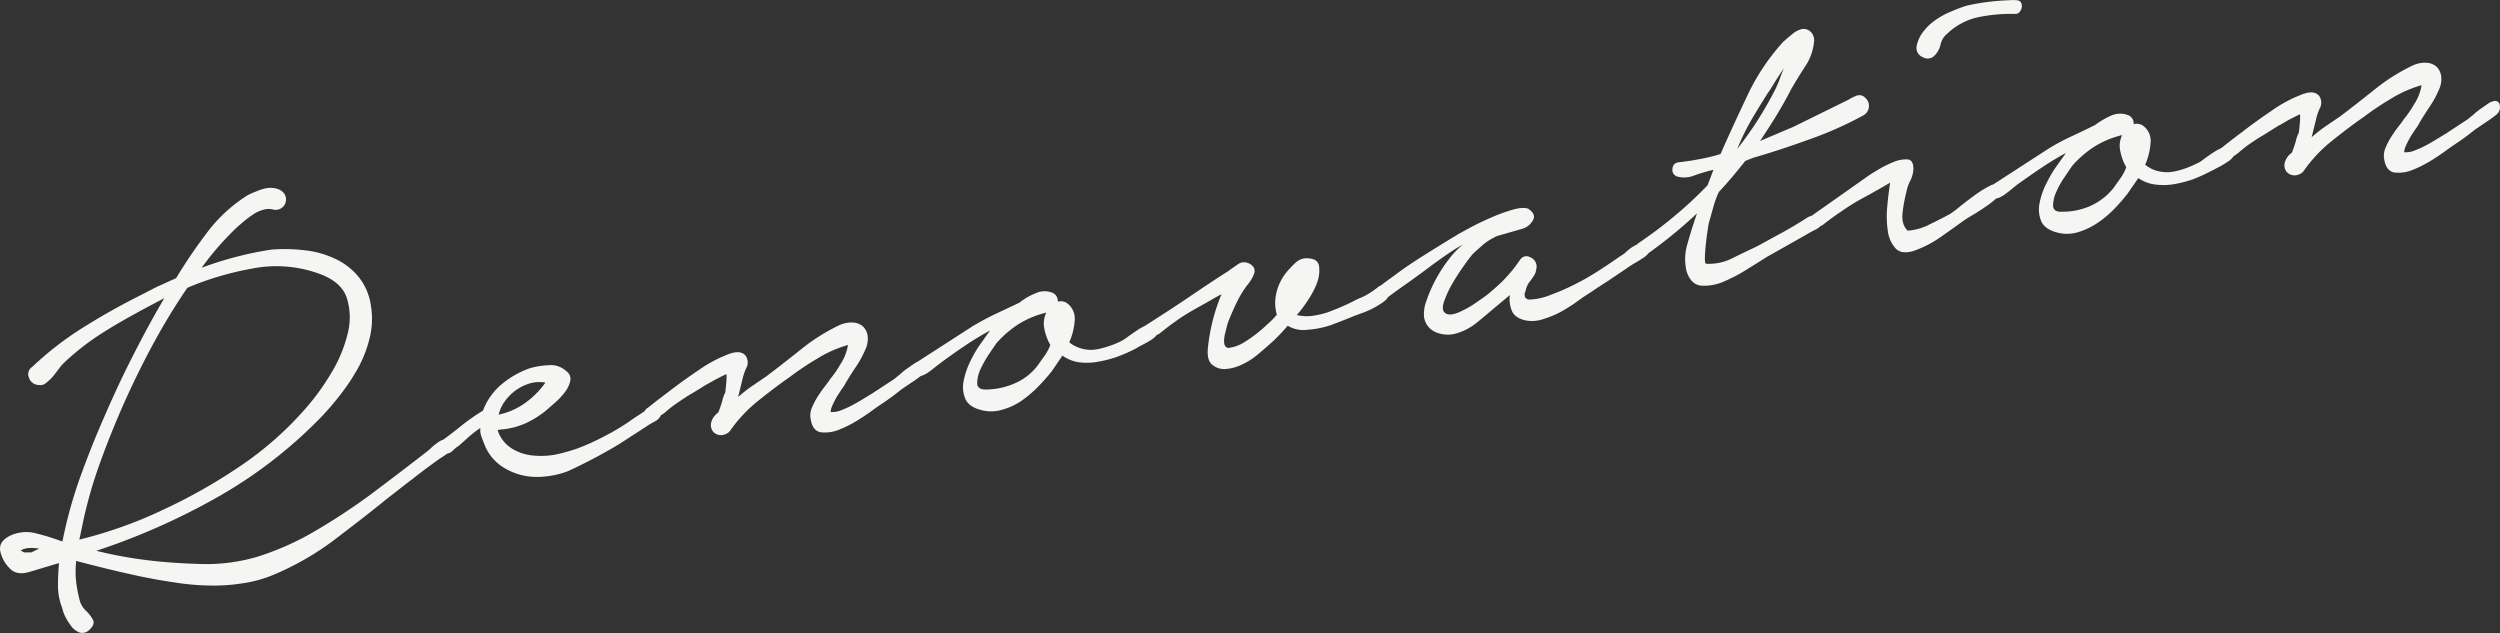 <svg id="reno-bk.svg" xmlns="http://www.w3.org/2000/svg" width="936.38" height="237.1" viewBox="0 0 936.38 237.1">
  <rect x="0" y="0" width="936.38" height="237.1" fill="#333333" stroke="none"/>
  <defs>
    <style>
      .cls-1 {
        fill: #f5f5f4;
        fill-rule: evenodd;
      }
    </style>
  </defs>
  <path id="シェイプ_1" data-name="シェイプ 1" class="cls-1" d="M827.162,10707.3a3.559,3.559,0,0,0,4.627-.8,8.237,8.237,0,0,0,2.064-4,7.3,7.3,0,0,1,2.5-4,24.289,24.289,0,0,1,11.779-6.2,62.6,62.6,0,0,1,13.493-1.2,2.03,2.03,0,0,0,1.892-.8,3.6,3.6,0,0,0,.794-2.1c-0.073-1.4-.68-2.1-1.831-2.2a15.444,15.444,0,0,0-3.047,0,84.644,84.644,0,0,0-15.752,2,60.092,60.092,0,0,0-5.86,2.2,29.022,29.022,0,0,0-5.715,3.1,19.79,19.79,0,0,0-4.616,4.3,12.782,12.782,0,0,0-2.6,5.5A3.693,3.693,0,0,0,827.162,10707.3Zm216.138,18.1a1.72,1.72,0,0,0-2.31-1.6,5.749,5.749,0,0,0-2.2,1c-0.89.6-1.8,1.3-2.74,1.9a28.765,28.765,0,0,0-2.7,2.2c-0.86.7-1.56,1.3-2.1,1.7l-8.38,5.5c-0.69.4-1.68,1-2.98,1.8s-2.68,1.6-4.13,2.4a40.5,40.5,0,0,1-4.43,2,8.148,8.148,0,0,1-3.86.6,7.548,7.548,0,0,1,.8-2.7,34.851,34.851,0,0,1,1.73-3.3c0.65-1,1.28-2,1.9-2.9a10.6,10.6,0,0,0,1.25-2c1.3-2.2,2.59-4.2,3.87-6.1a38.1,38.1,0,0,0,3.39-6.2,9.312,9.312,0,0,0,.94-5.3,6.158,6.158,0,0,0-1.82-3.6,6.41,6.41,0,0,0-3.74-1.4,10.819,10.819,0,0,0-5.05,1,71.973,71.973,0,0,0-14.157,8.9c-4.536,3.6-8.948,7.1-13.237,10.3q-2.649,1.8-5.294,3.6a54.972,54.972,0,0,0-5.222,4.1l1.63-6.6a19.157,19.157,0,0,1,1.459-4.3,4.45,4.45,0,0,0-.156-4.4c-1.2-1.7-3.5-2-6.9-.6a50.854,50.854,0,0,0-10.915,5.9q-5.808,3.9-11.232,8.1c-3.616,2.7-6.16,4.7-7.63,5.9a0.123,0.123,0,0,0-.133.1,16.906,16.906,0,0,0-2.458,1.3c-1.434.9-2.827,1.9-4.173,2.9a11.142,11.142,0,0,1-3.088,1.8,32.2,32.2,0,0,1-7.714,2.7,13.785,13.785,0,0,1-8.038-.7,13.354,13.354,0,0,1-3.006-1.8,24.585,24.585,0,0,0,2.036-8.3,7.005,7.005,0,0,0-3.106-6.5,4.184,4.184,0,0,0-3.229-.4,3.346,3.346,0,0,0-1.9-3.3,8.255,8.255,0,0,0-6.535.1,31,31,0,0,0-5.991,3.5q-4.193,2.1-8.709,4.2a81.361,81.361,0,0,0-8.637,4.6l-20.852,13.5c-0.153,0-.284.1-0.447,0.1a41.227,41.227,0,0,0-5.881,3.5q-3.147,2.25-5.938,4.5a44.055,44.055,0,0,1-3.824,2.9c-2.355,1.3-4.964,2.6-7.828,4a20.558,20.558,0,0,1-8.118,2.3c-1.612-1.6-2.244-3.8-1.894-6.8A53.526,53.526,0,0,1,821,10758a15.044,15.044,0,0,1,1.441-4.3,11.1,11.1,0,0,0,1.221-4.3c0.054-2.4-.685-3.7-2.213-3.8a12.056,12.056,0,0,0-5.27,1,41.363,41.363,0,0,0-5.953,3q-2.979,1.8-3.786,2.4l-20.295,14.3c-0.136.1-.248,0.2-0.365,0.3a17.055,17.055,0,0,0-1.727.7c-3.139,2.1-6.3,3.9-9.483,5.7-3.187,1.7-6.372,3.5-9.556,5.2-2.523,1.2-5.5,2.6-8.911,4.3a19.382,19.382,0,0,1-9.935,2.2c-0.441.1-.643-0.7-0.6-2.3s0.165-3.3.379-5.3q0.317-2.85.765-5.7a18.731,18.731,0,0,1,.778-3.5q0.7-2.55,1.424-5.1a33.183,33.183,0,0,1,1.9-5c1.789-1.9,3.507-3.9,5.151-5.8,1.642-2,3.215-3.9,4.712-5.8l2.976-1.2q10.359-3,21.049-6.9a134.347,134.347,0,0,0,20.247-9,3.94,3.94,0,0,0,2.006-2.9,3.877,3.877,0,0,0-1.258-3.6,2.989,2.989,0,0,0-3.21-.9,16.673,16.673,0,0,0-3.032,1.5l-20.726,10.2-12.493,5.3c2.061-3.1,4.076-6.2,6.041-9.4s3.807-6.5,5.527-9.8c1.4-2.5,3.124-5.3,5.176-8.5a19.768,19.768,0,0,0,3.453-9.3,4.377,4.377,0,0,0-1.057-3.7,3.9,3.9,0,0,0-3.595-1.2,9.551,9.551,0,0,0-3.639,2c-1.128.9-2.22,1.9-3.273,2.8a81.119,81.119,0,0,0-13.35,20c-3.652,7.7-7.015,15-10.087,22a72.387,72.387,0,0,1-7.842,1.9q-3.948.75-7.95,1.2a2.428,2.428,0,0,0-2.208,2.4,2.541,2.541,0,0,0,1.719,2.9,9.936,9.936,0,0,0,6.5-.4,67.3,67.3,0,0,1,7.126-2.1l-2.215,5.8a148.139,148.139,0,0,1-12.47,11.6,165.466,165.466,0,0,1-13.6,10.2c-0.132.1-.244,0.3-0.354,0.4a6.653,6.653,0,0,0-1.187.6,14.554,14.554,0,0,0-2.923,2.2,12.464,12.464,0,0,1-2.225,1.6c-2.158,1.5-4.739,3.3-7.738,5.2a91.063,91.063,0,0,1-9.208,5.3,83.647,83.647,0,0,1-9.186,4,23.065,23.065,0,0,1-7.639,1.7,1.969,1.969,0,0,1-1.705-.7,2.511,2.511,0,0,1,.06-2.4,7.959,7.959,0,0,1,1.2-3.1q0.828-1.05,1.748-2.4a6.213,6.213,0,0,0,1.108-2.9,3.766,3.766,0,0,0-2.175-4.3c-1.723-.9-3.125-0.4-4.206,1.3a51.749,51.749,0,0,1-8.979,10.1q-0.774.75-3.181,2.7c-1.605,1.2-3.365,2.4-5.276,3.7a39.58,39.58,0,0,1-5.733,3c-1.91.7-3.366,0.8-4.369,0.2-1.174-.7-1.41-2.1-0.706-4.3a39.9,39.9,0,0,1,3.171-6.9c1.413-2.4,2.884-4.7,4.42-6.8a47.117,47.117,0,0,1,3.258-4.3c1.57-1.5,2.984-2.7,4.249-3.8a23.678,23.678,0,0,1,4.833-2.9l9.734-2.8a6.632,6.632,0,0,0,3.678-3.1c0.884-1.5.312-2.9-1.717-4.3q-1.947-.75-5.727.3a65.267,65.267,0,0,0-8.009,2.9c-2.819,1.2-5.475,2.5-7.974,3.8-2.5,1.4-4.229,2.3-5.182,2.9-1.79,1.1-4.019,2.4-6.69,4.1-2.671,1.6-5.44,3.4-8.308,5.2-2.867,1.9-5.546,3.7-8.033,5.6-2.086,1.5-3.846,2.8-5.319,3.9l-0.653.3a32.542,32.542,0,0,1-3.75,2.7,25.818,25.818,0,0,1-4.3,2.1c-1.522.8-3.228,1.7-5.127,2.5-1.9.9-3.846,1.6-5.842,2.4a32.469,32.469,0,0,1-5.986,1.4,16.182,16.182,0,0,1-5.818-.3,50.193,50.193,0,0,0,4.454-6,30.263,30.263,0,0,0,3.245-6.4,13.4,13.4,0,0,0,.673-5.6c-0.17-1.9-1.4-3-3.7-3.2a6.126,6.126,0,0,0-5.364,1.8,35.754,35.754,0,0,0-3.827,4.2,19.456,19.456,0,0,0-3.283,7.6,16.285,16.285,0,0,0,.314,7.5l-1.729,1.9q-0.774.75-3.936,3.6a53.106,53.106,0,0,1-6.563,4.8,14.01,14.01,0,0,1-5.768,2.1c-1.578,0-2.1-1.5-1.55-4.7q0.408-1.65.815-3.3a18.4,18.4,0,0,1,1.071-3.1c0.86-2.1,1.77-4.2,2.73-6.1a38.942,38.942,0,0,1,3.463-5.8,23.286,23.286,0,0,0,1.583-2.1,13.459,13.459,0,0,0,1.29-2.5,3.137,3.137,0,0,0,.078-2.3,4.2,4.2,0,0,0-2.345-1.9,3.953,3.953,0,0,0-3.874.6c-1.289.9-2.47,1.7-3.548,2.5-5.049,3.2-10.087,6.6-15.109,10s-10.135,6.7-15.329,10c-0.147.1-.275,0.2-0.4,0.3-0.841.4-1.7,0.9-2.6,1.4-1.433,1-2.826,1.9-4.172,2.9a16.225,16.225,0,0,1-3.088,1.9,37.092,37.092,0,0,1-7.714,2.6,13.017,13.017,0,0,1-8.038-.7,10.489,10.489,0,0,1-3.007-1.8,24.033,24.033,0,0,0,2.037-8.3,7.107,7.107,0,0,0-3.106-6.5,4.186,4.186,0,0,0-3.23-.4,3.345,3.345,0,0,0-1.9-3.3,7.872,7.872,0,0,0-6.535.2,23.292,23.292,0,0,0-5.991,3.5c-2.8,1.3-5.7,2.7-8.709,4.1s-5.893,3-8.637,4.6l-20.63,13.3c-0.417.2-.87,0.5-1.388,0.8-0.885.6-1.8,1.3-2.739,1.9a30.442,30.442,0,0,0-2.7,2.2c-0.86.7-1.559,1.3-2.1,1.7l-8.382,5.5q-1.032.6-2.977,1.8t-4.135,2.4a39.961,39.961,0,0,1-4.428,2,8.131,8.131,0,0,1-3.856.6,7.542,7.542,0,0,1,.8-2.7,35.361,35.361,0,0,1,1.733-3.3c0.648-1,1.281-2,1.9-2.9a10.682,10.682,0,0,0,1.252-2c1.3-2.2,2.591-4.2,3.868-6.1a37.137,37.137,0,0,0,3.39-6.2,9.48,9.48,0,0,0,.948-5.3,6.173,6.173,0,0,0-1.828-3.6,6.384,6.384,0,0,0-3.741-1.4,10.831,10.831,0,0,0-5.05,1,72.057,72.057,0,0,0-14.152,8.9c-4.536,3.6-8.949,7.1-13.238,10.3q-2.649,1.8-5.294,3.6a54.835,54.835,0,0,0-5.221,4.1l1.629-6.6a19.208,19.208,0,0,1,1.459-4.3,4.445,4.445,0,0,0-.156-4.4c-1.195-1.7-3.5-2-6.9-.6a50.836,50.836,0,0,0-10.916,5.9q-5.808,3.9-11.232,8.1c-3.616,2.7-6.16,4.7-7.63,5.9a2.735,2.735,0,0,0-1.247,1.3c-0.533.3-1.07,0.7-1.639,1.1-1.434.9-2.827,1.8-4.173,2.8a86.56,86.56,0,0,1-9.281,5.5,87.848,87.848,0,0,1-9.9,4.5,68.8,68.8,0,0,1-8.117,2.3,29.471,29.471,0,0,1-8.867.4,17.829,17.829,0,0,1-7.9-2.7,12.492,12.492,0,0,1-5.2-6.8l0.882-.2a28.2,28.2,0,0,0,9.457-2.3,36.015,36.015,0,0,0,8.106-5.1q0.992-.9,3.071-2.7a25.383,25.383,0,0,0,3.661-3.9,10.777,10.777,0,0,0,2.028-4.2,3.476,3.476,0,0,0-1.387-3.6,8.563,8.563,0,0,0-6.823-2.3,28.377,28.377,0,0,0-7.161,1.2,34.083,34.083,0,0,0-10.531,6.1,23.621,23.621,0,0,0-6.793,9.7,77.188,77.188,0,0,0-8.015,5.6c-2.373,1.9-4.665,3.7-6.895,5.3a5.543,5.543,0,0,0-1.926,1,21.382,21.382,0,0,0-2.3,1.8,21.242,21.242,0,0,1-1.674,1.5q-10.444,8.1-20.83,15.9a240.83,240.83,0,0,1-21.745,14.3,104.693,104.693,0,0,1-21,9.3,67.765,67.765,0,0,1-22.527,2.7c-6.363-.2-12.7-0.6-19.013-1.4a155.593,155.593,0,0,1-18.9-3.5,252.045,252.045,0,0,0,45.049-19.9,172.707,172.707,0,0,0,39.087-30.1,101.031,101.031,0,0,0,7.6-8.9,74.191,74.191,0,0,0,6.593-10.1,44.858,44.858,0,0,0,4.172-11.2,30.091,30.091,0,0,0,.337-11.7,21.872,21.872,0,0,0-4.858-11,24.928,24.928,0,0,0-9.017-6.7,35.42,35.42,0,0,0-11.355-3,61.577,61.577,0,0,0-12.132-.2,131.264,131.264,0,0,0-26.042,6.8,112.486,112.486,0,0,1,12.954-14.9c0.785-.7,1.74-1.5,2.869-2.5,1.126-.9,2.3-1.8,3.53-2.6a12.116,12.116,0,0,1,3.674-1.7,6.975,6.975,0,0,1,3.488-.2,3.883,3.883,0,0,0,3.905-6.5,5.824,5.824,0,0,0-3.062-1.4,8.766,8.766,0,0,0-3.6.1,20.789,20.789,0,0,0-3.545,1.2,28.756,28.756,0,0,0-2.939,1.3,56.735,56.735,0,0,0-15.062,13.8,190.689,190.689,0,0,0-11.766,17.3c-2.107.9-4.179,1.9-6.21,2.8s-4.019,2-5.954,3c-7.4,3.7-14.694,7.7-21.886,12.2a118.787,118.787,0,0,0-19.8,15.2,3.22,3.22,0,0,0-1.239,4.1,3.9,3.9,0,0,0,3.72,2.7,3.163,3.163,0,0,0,2.7-.8,16.365,16.365,0,0,0,2.538-2.4c0.822-1,1.57-2,2.246-2.9a16.286,16.286,0,0,1,2.005-2.3,93.9,93.9,0,0,1,14.764-11.4c5.671-3.6,13.236-7.8,22.695-12.7-4.129,7-8.016,14.2-11.664,21.4-3.652,7.1-7.062,14.4-10.234,21.7q-5.128,11.55-9.411,23.4a167.877,167.877,0,0,0-6.77,24.3l-0.184.3a87.807,87.807,0,0,0-9.649-3,14.183,14.183,0,0,0-10.134,1c-2.771,1.5-3.887,3.4-3.353,5.8a12.6,12.6,0,0,0,3.254,6c1.685,2,4.111,2.6,7.284,1.7s6.983-2.1,11.442-3.4c-0.278,2.9-.41,5.8-0.4,8.6a22.5,22.5,0,0,0,1.579,8.2,13.182,13.182,0,0,0,1.223,3.4,23.135,23.135,0,0,0,2.286,3.6,7.183,7.183,0,0,0,2.969,2.2,3.635,3.635,0,0,0,3.489-.8c1.714-1.5,2.208-2.9,1.477-4.1a13.971,13.971,0,0,0-2.709-3.4,8.174,8.174,0,0,1-2.212-3.9c-0.4-1.5-.734-3.1-1-4.7a35.541,35.541,0,0,1-.272-9.9q5.686,1.5,11.814,3c4.083,1,8.155,1.9,12.218,2.8,4.059,0.8,8.217,1.6,12.477,2.2a92.319,92.319,0,0,0,12.864,1.2,67.925,67.925,0,0,0,12.776-.8,47.73,47.73,0,0,0,12.214-3.4,106.2,106.2,0,0,0,21.924-12.6c6.851-5.2,13.476-10.3,19.875-15.5,3.332-2.6,6.641-5.2,9.928-7.7,3.284-2.6,6.678-5.1,10.185-7.6a30.541,30.541,0,0,0,2.669-1.8,3.7,3.7,0,0,0,1.867-.9,14.962,14.962,0,0,1,2.593-2.1c1.053-1,2.275-2,3.66-3.3a43.452,43.452,0,0,1,4.32-3.3,7,7,0,0,0,.433,3.3c0.414,1.2.862,2.3,1.351,3.5a17.446,17.446,0,0,0,5.711,7.2,23.056,23.056,0,0,0,7.72,3.6,25.071,25.071,0,0,0,8.7.6,33.309,33.309,0,0,0,8.833-2,193.011,193.011,0,0,0,18.964-10l10.219-6.6a32.585,32.585,0,0,1,3.308-2,5.028,5.028,0,0,0,2.416-2.4,9.184,9.184,0,0,0,2.033-1.5c0.858-.7,1.825-1.5,2.905-2.3,1.887-1.3,3.791-2.6,5.717-3.8,1.923-1.1,3.839-2.3,5.753-3.5,0.833-.5,2.007-1.1,3.528-2,1.518-.8,3.048-1.6,4.594-2.3a25.594,25.594,0,0,1-.1,3.5c-0.115,1.2-.232,2.3-0.356,3.4a11.774,11.774,0,0,0-1.089,3,41.08,41.08,0,0,1-1.533,4.5,6.725,6.725,0,0,0-2.726,4,4.256,4.256,0,0,0,.582,2.9,3.822,3.822,0,0,0,1.924,1.4,3.889,3.889,0,0,0,2.386,0,4.235,4.235,0,0,0,2.15-1.3,53.784,53.784,0,0,1,10.395-11.2c4.129-3.3,8.155-6.4,12.079-9.1a109.783,109.783,0,0,1,10.293-6.9,46.246,46.246,0,0,1,11.5-5.1,18.658,18.658,0,0,1-2.879,7.3,39.854,39.854,0,0,1-3.646,5.3c-0.736,1.1-1.57,2.2-2.5,3.4s-1.787,2.5-2.559,3.7a30.267,30.267,0,0,0-1.973,3.9,7.324,7.324,0,0,0-.449,4.1c0.483,3,1.733,4.6,3.752,5a13.884,13.884,0,0,0,6.756-.9,45.962,45.962,0,0,0,7.314-3.7c2.387-1.5,4.121-2.7,5.2-3.5,1.887-1.4,3.713-2.6,5.478-3.8s3.577-2.6,5.442-4.1c1.494-1,2.922-2,4.283-2.9,1.092-.7,2.121-1.5,3.111-2.2a3.345,3.345,0,0,0,.895-0.3,10.609,10.609,0,0,0,2.37-1.4c0.809-.6,1.613-1.2,2.409-1.9q1.2-.9,2-1.5,4.446-3.3,8.934-6.3c2.988-2,6.075-3.9,9.263-5.6l-3.5,4.9a45.943,45.943,0,0,0-3.721,6.3,29.413,29.413,0,0,0-2.623,7.5,11.42,11.42,0,0,0,.554,6.8c0.864,2.1,2.872,3.5,6.03,4.3a14.289,14.289,0,0,0,7.672-.1,24.4,24.4,0,0,0,7.258-3.3,44.816,44.816,0,0,0,6.27-5.3,76.145,76.145,0,0,0,5.152-5.8l4.014-5.9a14.234,14.234,0,0,0,6.29,2.5,23.49,23.49,0,0,0,6.994-.2,45.712,45.712,0,0,0,7.052-1.8,60.456,60.456,0,0,0,6.651-2.9c0.417-.2,1.249-0.7,2.5-1.4,1.249-.6,2.455-1.3,3.62-2a9.452,9.452,0,0,0,2.227-1.9c0.378-.2.749-0.4,1.1-0.6,1.863-1.5,3.737-3,5.626-4.3a69.4,69.4,0,0,1,6.139-4c1.935-1.1,3.835-2.2,5.7-3.2,1.862-1.1,3.759-2.2,5.7-3.2a70.519,70.519,0,0,0-5,19.2c-0.474,3.6-.009,5.9,1.4,7.1a6.844,6.844,0,0,0,5.246,1.7,16.669,16.669,0,0,0,6.483-1.9,24.381,24.381,0,0,0,5.514-3.6c1.863-1.5,3.745-3.2,5.646-4.9a71.027,71.027,0,0,0,5.5-5.8,11.379,11.379,0,0,0,7.486,1.5,34.471,34.471,0,0,0,8.869-1.8c2.925-1.1,5.8-2.2,8.615-3.4q1.287-.45,3.307-1.2a33.674,33.674,0,0,0,4-1.8,35.1,35.1,0,0,0,3.7-2.3,7.6,7.6,0,0,0,1.689-1.8q3.62-2.7,7.942-5.7c2.9-2.1,5.669-4.1,8.291-6.1,2.623-1.9,4.986-3.6,7.1-5a50.175,50.175,0,0,1,4.631-2.8,30.753,30.753,0,0,0-5.408,5.7,53.518,53.518,0,0,0-4.954,7.7,55.86,55.86,0,0,0-3.358,7.8,13.565,13.565,0,0,0-.838,6,7.321,7.321,0,0,0,4.319,5.6,11.442,11.442,0,0,0,7.341.6,21.727,21.727,0,0,0,8.03-4.1c2.463-2,4.821-4,7.079-5.9l5.369-4.5a11.578,11.578,0,0,0,.74,5.9q1.115,2.7,5.113,3.6a12.779,12.779,0,0,0,6.389-.4,38.154,38.154,0,0,0,6.466-2.6,60.342,60.342,0,0,0,5.955-3.7q2.831-2.1,5.294-3.6c2.451-1.7,4.832-3.2,7.15-4.7,2.315-1.6,4.624-3.1,6.93-4.7,0.537-.4,1.358-0.9,2.463-1.6,1.1-.6,2.2-1.3,3.29-2a8.31,8.31,0,0,0,2.163-1.9,175.206,175.206,0,0,0,18.152-14.9c-1.43,4.1-2.642,8-3.641,11.6a19.514,19.514,0,0,0-.224,10.3c1.142,3.3,3.048,5.1,5.716,5.2a18.252,18.252,0,0,0,8.538-1.7,60.664,60.664,0,0,0,8.949-4.8c2.94-1.8,5.233-3.3,6.874-4.3l14.7-8.3q1.431-.9,3.841-2.1a6.923,6.923,0,0,0,1.574-1.2c0.191-.1.376-0.1,0.574-0.2,2.4-1.9,4.829-3.7,7.28-5.3a79.608,79.608,0,0,1,8.84-5.4c3.048-1.7,6.154-3.4,9.317-5.3-0.446,2.8-.816,5.8-1.1,9.1a36.924,36.924,0,0,0,.237,9.1,11.742,11.742,0,0,0,2.868,6.4c1.464,1.6,3.7,1.9,6.716,1a40.74,40.74,0,0,0,9.72-4.9c3.052-2.1,6.059-4.3,9.026-6.4a42.085,42.085,0,0,1,3.694-2.3c1.923-1.2,3.8-2.4,5.625-3.7a29.037,29.037,0,0,0,2.969-2.4,2.393,2.393,0,0,0,1.108-.3,10.636,10.636,0,0,0,2.371-1.4c0.809-.6,1.612-1.2,2.409-1.9,0.8-.6,1.464-1.2,2-1.6,2.964-2.1,5.943-4.2,8.934-6.2s6.076-3.9,9.263-5.6l-3.5,4.9a46.044,46.044,0,0,0-3.721,6.3,27.5,27.5,0,0,0-2.622,7.4,11.752,11.752,0,0,0,.554,6.9c0.863,2,2.872,3.5,6.029,4.3a14.293,14.293,0,0,0,7.673-.1,27.465,27.465,0,0,0,7.257-3.4,38.227,38.227,0,0,0,6.27-5.2,61.442,61.442,0,0,0,5.152-5.9l4.014-5.8a14.094,14.094,0,0,0,6.291,2.4,23.443,23.443,0,0,0,6.993-.1,45.753,45.753,0,0,0,7.053-1.8,60.6,60.6,0,0,0,6.65-3c0.417-.2,1.25-0.6,2.5-1.3a27.123,27.123,0,0,0,3.621-2.1,7.079,7.079,0,0,0,2.572-2.3,16.835,16.835,0,0,0,2.41-1.8c0.857-.7,1.825-1.5,2.9-2.3,1.887-1.3,3.791-2.6,5.716-3.7q2.885-1.8,5.753-3.6c0.834-.4,2.007-1.1,3.529-2,1.518-.8,3.048-1.6,4.593-2.3a25.439,25.439,0,0,1-.1,3.5c-0.115,1.2-.232,2.3-0.356,3.4a11.758,11.758,0,0,0-1.09,3,40.88,40.88,0,0,1-1.532,4.5,6.725,6.725,0,0,0-2.726,4,4.261,4.261,0,0,0,.581,2.9,3.828,3.828,0,0,0,1.925,1.4,3.889,3.889,0,0,0,2.386,0,4.235,4.235,0,0,0,2.15-1.3,53.784,53.784,0,0,1,10.395-11.2c4.129-3.3,8.155-6.4,12.079-9.1a109.211,109.211,0,0,1,10.3-6.9,46.079,46.079,0,0,1,11.5-5.1,18.662,18.662,0,0,1-2.88,7.3,39.656,39.656,0,0,1-3.65,5.3c-0.73,1.1-1.57,2.2-2.5,3.4s-1.79,2.5-2.56,3.7a29.736,29.736,0,0,0-1.97,3.9,7.29,7.29,0,0,0-.452,4.1c0.482,3,1.732,4.6,3.752,5a13.9,13.9,0,0,0,6.76-.9,46.052,46.052,0,0,0,7.31-3.7c2.39-1.5,4.12-2.7,5.2-3.5,1.89-1.4,3.71-2.6,5.48-3.8s3.58-2.6,5.44-4.1c1.5-1,2.92-2,4.28-2.9a43.2,43.2,0,0,0,3.85-2.8A3.461,3.461,0,0,0,1043.3,10725.4Zm-280.373,5.5q3-5.1,6.244-10.2c0.736-1,1.607-2.4,2.615-4.1q1.508-2.4,3.352-5.1-0.816,1.95-1.514,3.9c-0.467,1.3-.985,2.5-1.55,3.7a132.625,132.625,0,0,1-14.4,22.6A89.031,89.031,0,0,1,762.927,10730.9Zm-466.982,105.5a17.841,17.841,0,0,1,9.174-6.8,12.747,12.747,0,0,1,6.168-.4,32.089,32.089,0,0,1-7.689,7.7,26.326,26.326,0,0,1-9.811,4.3A13.635,13.635,0,0,1,295.945,10836.4Zm-177.223,56.4h-2.717l-1.246-.7c1.494-1,3.794-1.2,6.9-.7Zm18.888-9a168.147,168.147,0,0,1,6.844-24.5c2.9-8.1,6.126-16,9.669-23.9,3.32-7.3,6.864-14.5,10.637-21.4s7.9-13.7,12.4-20.3a112.074,112.074,0,0,1,24.28-7.2,46.812,46.812,0,0,1,23.895,1.5q9.318,3,11.488,9.3a24.159,24.159,0,0,1,.337,13.8,52.257,52.257,0,0,1-6.2,14.7,86.752,86.752,0,0,1-8.561,12,125.543,125.543,0,0,1-25.158,22.5,204.947,204.947,0,0,1-29.514,16.7,154.967,154.967,0,0,1-15.266,6.3c-5.131,1.8-10.38,3.4-15.74,4.7Zm360.732-64.8q-1.29,1.8-2.762,3.9a21.518,21.518,0,0,1-8.531,6.6,27.6,27.6,0,0,1-10.833,2.3c-2.107,0-3.174-.8-3.208-2.3a12.848,12.848,0,0,1,1.278-5.4,42.119,42.119,0,0,1,3.243-5.7q1.915-2.85,2.651-3.9a39.281,39.281,0,0,1,8.018-7,34.447,34.447,0,0,1,10.692-4.5,9.4,9.4,0,0,0-.71,6.1,19.2,19.2,0,0,0,2.226,6A16.617,16.617,0,0,1,498.342,10819Zm402.983-66.5q-1.29,1.8-2.762,3.9a23.5,23.5,0,0,1-8.531,6.6,25.9,25.9,0,0,1-10.834,2.2c-2.107.1-3.174-.7-3.207-2.3a12.412,12.412,0,0,1,1.278-5.3,32.628,32.628,0,0,1,3.243-5.7q1.914-2.85,2.651-3.9a39.281,39.281,0,0,1,8.018-7,34.437,34.437,0,0,1,10.692-4.5,9.028,9.028,0,0,0-.711,6,19.178,19.178,0,0,0,2.227,6A15.529,15.529,0,0,1,901.325,10752.5Z" transform="translate(-107 -10685.9)"/>
</svg>
